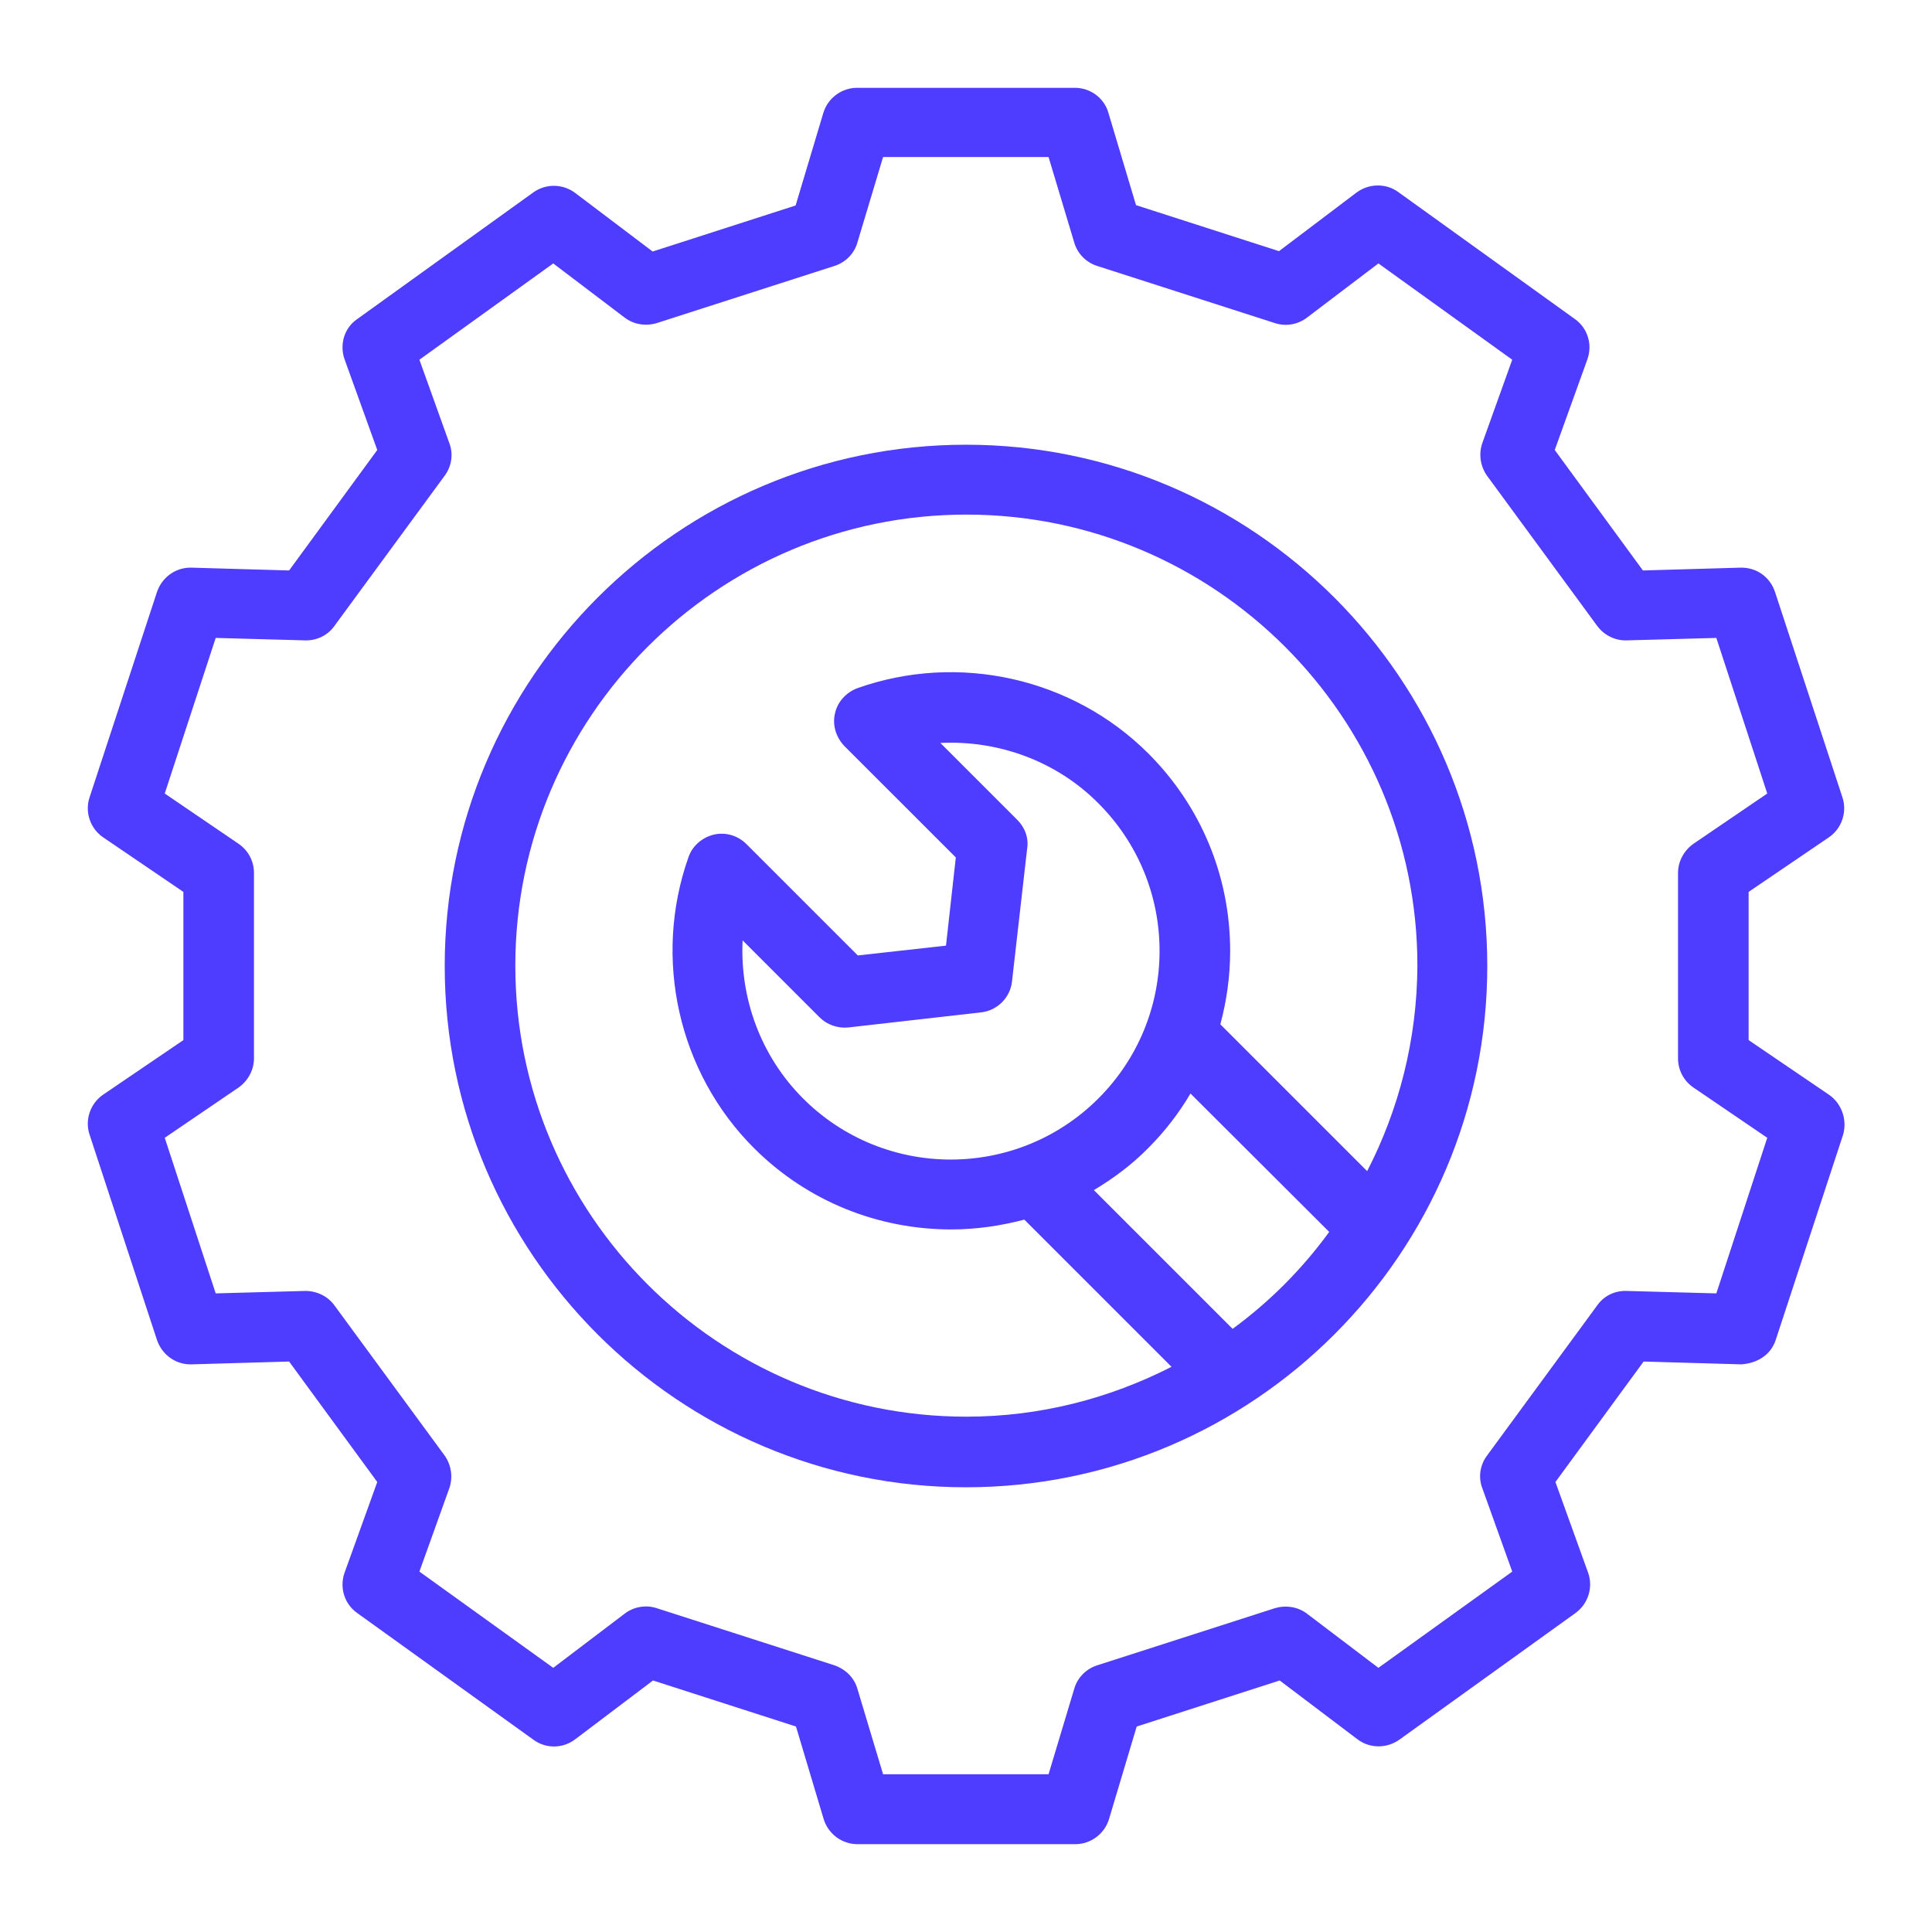 <svg width="48" height="48" viewBox="0 0 48 48" fill="none" xmlns="http://www.w3.org/2000/svg">
<path d="M45.434 27.194L43.444 25.841V22.159L45.434 20.806C45.757 20.588 45.897 20.177 45.775 19.811L44.099 14.705C43.977 14.339 43.645 14.095 43.244 14.103L40.818 14.173L38.627 11.18L39.438 8.928C39.569 8.561 39.447 8.151 39.124 7.924L34.743 4.774C34.438 4.547 34.01 4.556 33.705 4.782L31.776 6.24L28.224 5.097L27.535 2.793C27.43 2.435 27.09 2.182 26.706 2.182H21.294C20.91 2.182 20.57 2.435 20.457 2.801L19.767 5.105L16.215 6.249L14.287 4.791C13.981 4.564 13.562 4.556 13.248 4.782L8.867 7.933C8.553 8.151 8.431 8.561 8.561 8.928L9.373 11.18L7.183 14.173L4.756 14.103C4.748 14.103 4.739 14.103 4.73 14.103C4.355 14.103 4.023 14.348 3.901 14.705L2.225 19.811C2.103 20.177 2.243 20.588 2.566 20.806L4.556 22.159V25.841L2.566 27.194C2.243 27.412 2.103 27.823 2.225 28.189L3.901 33.294C4.023 33.652 4.355 33.897 4.73 33.897C4.739 33.897 4.748 33.897 4.756 33.897L7.183 33.827L9.373 36.82L8.561 39.072C8.431 39.438 8.553 39.849 8.876 40.076L13.257 43.226C13.571 43.453 13.99 43.444 14.295 43.209L16.224 41.751L19.776 42.895L20.465 45.199C20.579 45.565 20.919 45.818 21.303 45.818H26.714C27.098 45.818 27.439 45.565 27.552 45.199L28.241 42.895L31.794 41.751L33.722 43.209C34.028 43.444 34.447 43.444 34.761 43.226L39.142 40.076C39.456 39.849 39.587 39.438 39.456 39.072L38.644 36.82L40.835 33.827L43.261 33.897C43.663 33.87 43.994 33.661 44.116 33.294L45.792 28.189C45.897 27.823 45.757 27.412 45.434 27.194ZM42.642 32.134L40.407 32.073C40.119 32.064 39.849 32.195 39.683 32.431L36.943 36.166C36.768 36.401 36.724 36.707 36.829 36.977L37.571 39.046L34.246 41.437L32.474 40.093C32.247 39.919 31.951 39.875 31.68 39.953L27.255 41.376C26.985 41.463 26.767 41.681 26.688 41.961L26.051 44.081H21.94L21.303 41.961C21.225 41.681 21.006 41.472 20.736 41.376L16.311 39.953C16.041 39.866 15.744 39.919 15.517 40.093L13.745 41.437L10.42 39.046L11.162 36.977C11.258 36.707 11.214 36.401 11.049 36.166L8.308 32.431C8.143 32.204 7.872 32.073 7.584 32.073L5.359 32.134L4.093 28.268L5.926 27.02C6.161 26.854 6.31 26.583 6.31 26.295V21.687C6.31 21.399 6.17 21.129 5.926 20.963L4.093 19.715L5.359 15.849L7.584 15.91C7.863 15.918 8.143 15.788 8.308 15.552L11.049 11.817C11.223 11.581 11.267 11.276 11.162 11.005L10.42 8.937L13.745 6.545L15.517 7.889C15.744 8.064 16.041 8.108 16.311 8.029L20.736 6.606C21.006 6.519 21.225 6.301 21.303 6.022L21.94 3.901H26.051L26.688 6.022C26.767 6.301 26.985 6.519 27.255 6.606L31.68 8.029C31.951 8.116 32.247 8.064 32.474 7.889L34.246 6.545L37.571 8.937L36.829 11.005C36.733 11.276 36.777 11.581 36.943 11.817L39.683 15.552C39.849 15.779 40.128 15.918 40.407 15.91L42.642 15.849L43.907 19.715L42.074 20.963C41.839 21.129 41.69 21.399 41.69 21.687V26.295C41.69 26.583 41.83 26.854 42.074 27.02L43.907 28.268L42.642 32.134Z" fill="#4e3cff "/>
<path d="M24 11.049C16.861 11.049 11.049 16.861 11.049 24C11.049 31.139 16.861 36.951 24 36.951C31.139 36.951 36.951 31.139 36.951 24C36.951 16.861 31.139 11.049 24 11.049ZM30.624 33.015L27.177 29.568C27.657 29.28 28.119 28.94 28.53 28.521C28.94 28.11 29.289 27.657 29.577 27.168L33.024 30.607C32.343 31.54 31.541 32.343 30.624 33.015ZM25.274 20.369L23.363 18.458C24.812 18.388 26.252 18.912 27.29 19.959C28.268 20.937 28.809 22.246 28.809 23.625C28.809 25.004 28.268 26.313 27.29 27.29C25.266 29.315 21.975 29.315 19.951 27.29C18.903 26.243 18.38 24.803 18.45 23.363L20.361 25.274C20.544 25.457 20.806 25.553 21.076 25.527L24.375 25.152C24.777 25.108 25.1 24.785 25.143 24.384L25.519 21.085C25.562 20.823 25.466 20.561 25.274 20.369ZM33.967 29.097L30.319 25.449C30.476 24.864 30.563 24.253 30.563 23.625C30.563 21.774 29.839 20.029 28.53 18.72C26.653 16.844 23.817 16.206 21.303 17.097C21.024 17.201 20.806 17.437 20.745 17.725C20.675 18.013 20.771 18.319 20.98 18.537L23.747 21.303L23.503 23.494L21.312 23.738L18.546 20.972C18.336 20.762 18.031 20.666 17.734 20.736C17.446 20.806 17.202 21.015 17.106 21.294C16.215 23.808 16.852 26.644 18.729 28.521C20.082 29.873 21.853 30.545 23.634 30.545C24.244 30.545 24.855 30.458 25.449 30.301L29.106 33.958C27.57 34.743 25.842 35.197 24.009 35.197C17.83 35.197 12.803 30.17 12.803 23.991C12.803 17.812 17.83 12.785 24.009 12.785C30.188 12.785 35.215 17.812 35.215 23.991C35.206 25.841 34.752 27.569 33.967 29.097Z" fill="#4e3cff "/>
</svg>
